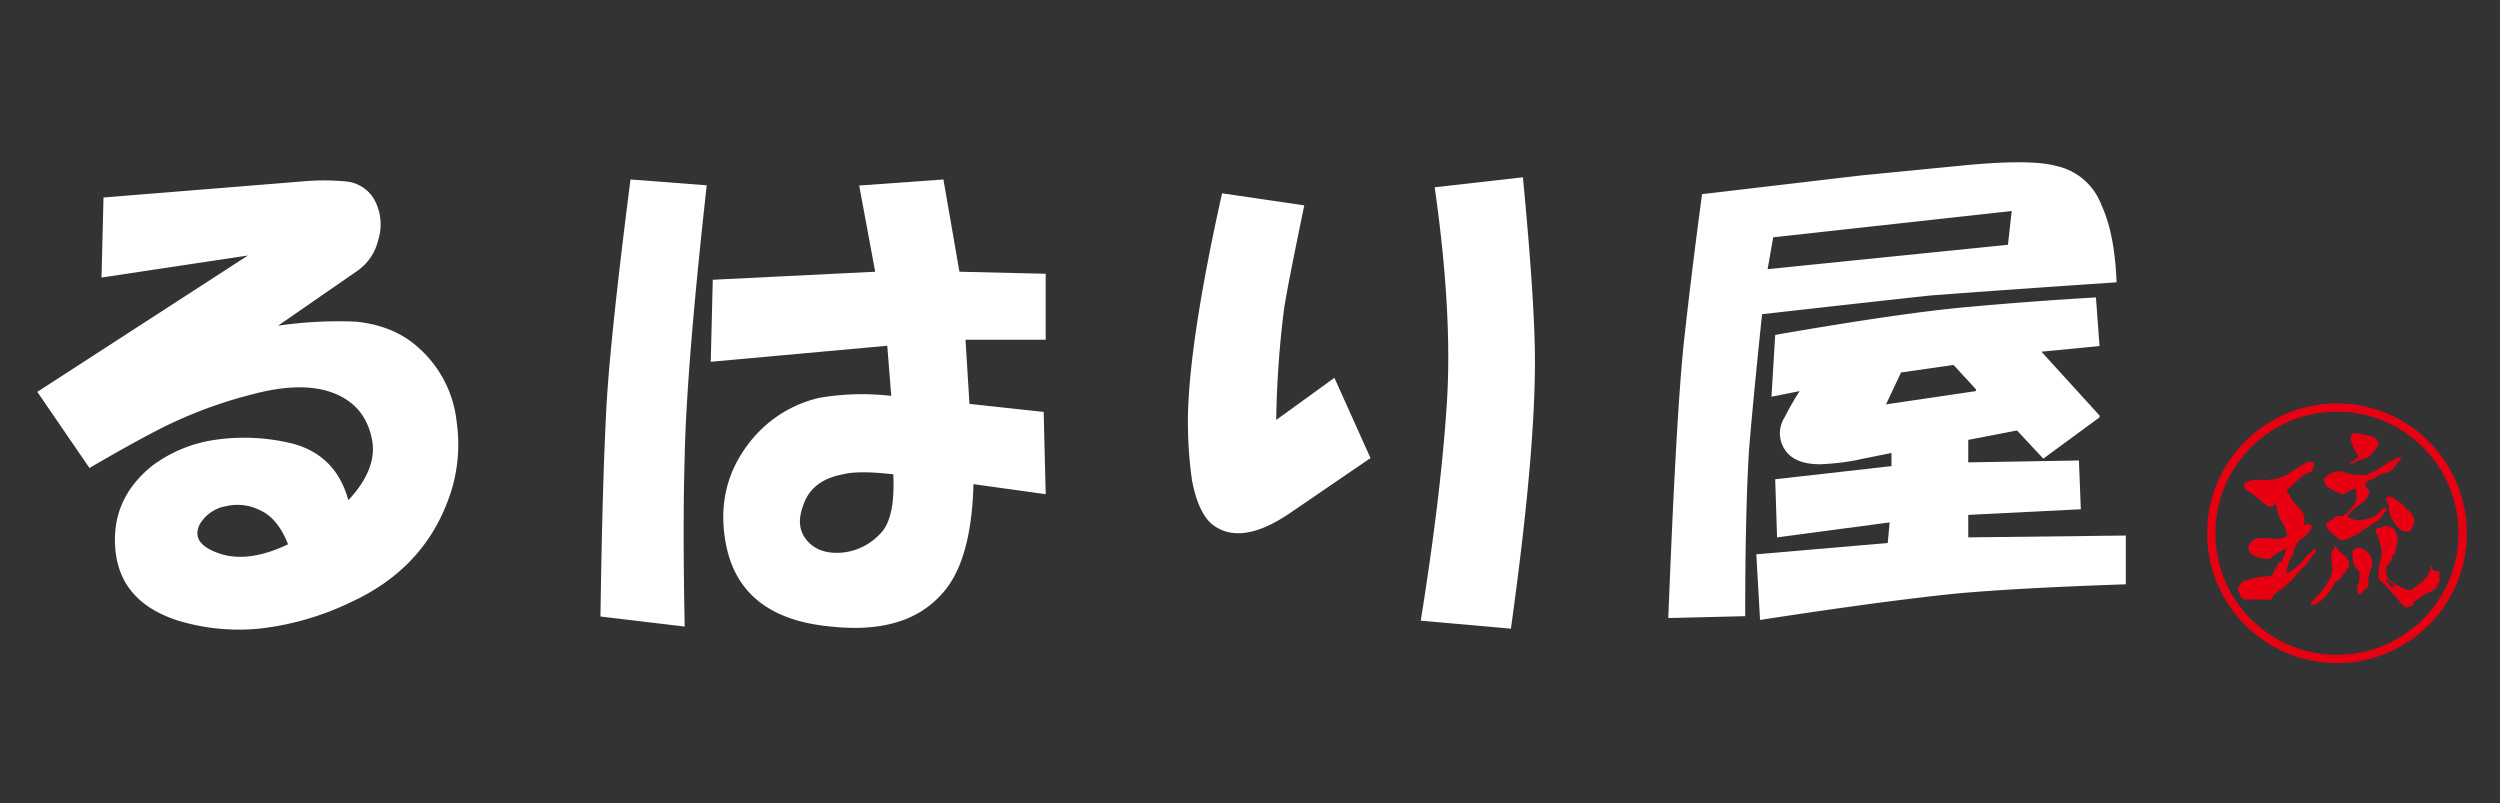<svg xmlns="http://www.w3.org/2000/svg" id="&#x30EC;&#x30A4;&#x30E4;&#x30FC;_1" data-name="&#x30EC;&#x30A4;&#x30E4;&#x30FC; 1" viewBox="0 0 582.27 187.13"><rect x="0" y="0" width="582.27" height="187.13" fill="#333333" stroke="none"/><defs><style>.cls-1{fill:#fff;}.cls-2{fill:#e60012;}.cls-3{fill:none;stroke:#e60012;stroke-miterlimit:10;stroke-width:1.93px;}</style></defs><path class="cls-1" d="M57.74,59.51l-34.1,5.13L24.11,46l46.25-3.74a55.78,55.78,0,0,1,10.27,0,8.5,8.5,0,0,1,6.54,4.21,12,12,0,0,1,.94,9.34A12.11,12.11,0,0,1,83,63.24L64.75,75.86A97,97,0,0,1,83,74.92q8.86.94,14.48,6.07a26.77,26.77,0,0,1,8.88,17.29A36.79,36.79,0,0,1,104,117.43q-6.08,15.42-22.42,22.89a65.92,65.92,0,0,1-21,6.07,48.71,48.71,0,0,1-19.16-1.86q-13.08-4.22-14.48-15.89-1.39-12.13,8.41-20.08a32,32,0,0,1,14.48-6.08,46.81,46.81,0,0,1,18.69.94q9.81,2.81,12.61,13.08,6.54-7,5.61-13.55Q85.3,94.09,76.9,91.27q-7-2.33-17.75.47a104.72,104.72,0,0,0-21.49,7.94Q31.11,103,20.84,109L8.69,91.27Zm9.35,67.26c-1.57-4-3.74-6.69-6.54-7.94a11.67,11.67,0,0,0-7.94-.93,8.82,8.82,0,0,0-6.08,4.2q-2.34,4.68,5.14,7Q58.21,131,67.09,126.77Z"></path><path class="cls-1" d="M164.6,43.16q-4.66,42-5.13,63.06-.48,15.89,0,39.71l-19.62-2.34q.45-31.29,1.4-49,.93-16.35,5.6-52.79Zm1.41,22,37.83-1.87-3.73-20.08,19.62-1.41,3.73,21.49,20.09.47V79.13H224.87l.93,14.94,17.28,1.87.47,19.16-16.82-2.34q-.47,18.21-7.47,25.69-8.41,9.35-25.69,7.48-20.56-1.87-24.29-18.22-3.28-15,6.54-26.16a28.78,28.78,0,0,1,14.94-8.88,58.53,58.53,0,0,1,16.82-.46l-.93-11.68-41.11,3.73Zm42,45.31q-8-.93-11.68,0-7.49,1.41-9.34,7.48-1.87,5.14,1.4,8.41c1.87,1.87,4.51,2.65,7.94,2.33a14,14,0,0,0,9.34-5.14C207.58,121,208.35,116.66,208.05,110.42Z"></path><path class="cls-1" d="M303.78,47.83Q300,66,299.11,71.65a231,231,0,0,0-1.87,26.16L310.79,88l8.41,18.69-19.15,13.08q-11.22,7.47-17.76,2.33-3.27-2.8-4.67-10.28a97.89,97.89,0,0,1-.93-15.41q.45-17.75,7.94-51.39Zm30.37-4.21,20.55-2.33q2.81,29.43,2.8,43,0,22-5.6,62.13l-21-1.86q4.67-29,6.07-50.46Q338.35,73.06,334.15,43.62Z"></path><path class="cls-1" d="M396.42,45.22l37.13-4.37,22.28-2.18q17-1.74,23.16,0a14.45,14.45,0,0,1,10.48,9.17q3.06,6.55,3.5,17.91-25.79,1.75-43.25,3.06-12.24,1.31-39.32,4.37-2.19,21-3.06,31.89-.87,14.85-.87,38.44l-17.91.44Q390.3,99,392.05,81,393.79,64.88,396.42,45.22Zm43.25,81.25.44-4.8-26.22,3.49-.43-13.54,27.08-3.06V105.5L434,106.82a55.85,55.85,0,0,1-10.05,1.31c-4.08,0-6.84-1.16-8.3-3.5a6.84,6.84,0,0,1,0-7.43c.88-1.74,2-3.78,3.5-6.11l-6.56,1.31L413.46,78q30.14-5.24,45.43-6.55,14.42-1.31,29.27-2.18L489,80.6l-13.54,1.31L489,96.77v.43l-13.1,9.62-6.12-6.56-11.36,2.19v5.24l25.78-.44.44,11.36-26.22,1.31v5.24l36.7-.43v11.36q-25.78.87-39.75,2.18-17,1.74-45.44,6.12l-.87-15.29Zm28-69.46.87-7.86L413,55.27l-1.31,7.42ZM460.2,91.09v-.44L455,85l-12.23,1.75-3.5,7.43Z"></path><path class="cls-2" d="M522.69,112.92a.92.92,0,0,1,.64-.73,6.91,6.91,0,0,1,3.21-.39,15.15,15.15,0,0,0,3.12-.24c.34,0,.59-.1.73-.1s.25,0,.74-.24a7.12,7.12,0,0,1,.87-.44c.64-.2.83-.29.93-.44a1.1,1.1,0,0,1,.44-.29,10.05,10.05,0,0,0,1-.64c.39-.29.83-.53,1-.63s.53-.29.87-.49a12.93,12.93,0,0,1,1.42-.73,2.11,2.11,0,0,1,.63,0c.39,0,.44,0,.54.15s.1.19.1.44a3,3,0,0,1-.3,1.27,1.4,1.4,0,0,1-.92.68,4.08,4.08,0,0,0-1,.49c-.73.58-1.41,1.12-1.75,1.41a3.52,3.52,0,0,0-.54.49c-.19.19-.54.53-.78.73s-.44.39-.73.63-.39.44-.1.88a20.64,20.64,0,0,1,1.17,1.85,5,5,0,0,0,.83,1,16.09,16.09,0,0,1,1.56,1.8,3.15,3.15,0,0,1,.24.83,5.92,5.92,0,0,1,0,2.1,1.79,1.79,0,0,0,.39-.15,1.11,1.11,0,0,1,1,0c.29.1.39.15.39.24a1.27,1.27,0,0,1-.2.78,4.37,4.37,0,0,1-.68,1.12s-.19.15-.44.39a4.77,4.77,0,0,1-.92.79,2.57,2.57,0,0,0-1.12,1.07,4.64,4.64,0,0,0-.59,1.26,4.11,4.11,0,0,1-.34.79l-.05.53c.15.24.1.34-.15.39s-.24.1-.39.49a1.58,1.58,0,0,0-.34.78,7.88,7.88,0,0,1-.29.88,7.14,7.14,0,0,1-.19.78,1.59,1.59,0,0,0-.1,1,6.37,6.37,0,0,0,1.22-.53c.92-.78,2-1.61,2.19-1.86a10.83,10.83,0,0,0,.78-1,3,3,0,0,1,1.07-1.07,1.58,1.58,0,0,0,.49-.49,3.11,3.11,0,0,1,.49-.44c.1,0,.29-.2.39-.24s.1-.1.19.19a2.55,2.55,0,0,1-.78,1.41,3.4,3.4,0,0,0-.48.69,19,19,0,0,1-2,2.34,18.75,18.75,0,0,0-1.47,1.61,20,20,0,0,1-2.53,2.53c-.39.29-.88.68-1.07.83s-.54.39-.78.59a1.72,1.72,0,0,0-.88.92c-.1.15-.24.44-.39.73l-1.41,0h-1.91c-1.56,0-2,0-2.14,0a1.68,1.68,0,0,1-1.07-.14,2.09,2.09,0,0,1-.83-1.17c-.1-.29-.34-.68-.44-.93s-.15-.34.1-.68a1.41,1.41,0,0,0,.39-.49,2.18,2.18,0,0,1,.58-.78c.25-.1,2.1-.68,2.68-.83a13.72,13.72,0,0,1,3-.39l1.31-.29c.05-.15.15-.34.2-.49a2.88,2.88,0,0,1,.49-1.07c.09-.24.39-.63.53-.93s.25-.48.49-.53.19,0,.29-.1a7.63,7.63,0,0,0,1.12-2.83c.05-.19,0-.19-.29-.14a4,4,0,0,1-1.12.63,5.31,5.31,0,0,0-1.56,1.07,3.08,3.08,0,0,1-.63.49c-.44.2-.88.2-2.34-.15a5.19,5.19,0,0,1-1.71-.53,2.29,2.29,0,0,1-1-1.47c-.15-.58-.1-1,.24-1.21a.93.93,0,0,0,.29-.39,1.49,1.49,0,0,1,1.17-.83l.59-.15h1.22a6.32,6.32,0,0,1,1.65.1,5.4,5.4,0,0,0,2.2,0,2.38,2.38,0,0,0,1.51-.64v-.39a4.24,4.24,0,0,0-.83-2.24,14.31,14.31,0,0,1-1.27-2.63,18.53,18.53,0,0,1-.44-2c0-.1,0-.19-.34,0a1.09,1.09,0,0,1-1.07.39,1.61,1.61,0,0,1-.59-.1,24.75,24.75,0,0,1-2.38-1.9,5.67,5.67,0,0,0-.83-.63,4.2,4.2,0,0,1-.78-.59,1.77,1.77,0,0,0-1-.63c-.09,0-.14-.05-.29-.34ZM538.49,141a.64.64,0,0,1-.25-.54.47.47,0,0,1,.3-.49,24.46,24.46,0,0,0,2.82-3.07,20.88,20.88,0,0,0,1.27-2.24,4,4,0,0,0,.49-1.46,5.88,5.88,0,0,0,0-2.05,11.27,11.27,0,0,1-.15-1.66,3.3,3.3,0,0,1,.54-1.66,1.65,1.65,0,0,0,.24-.39c0-.09,0-.14.1-.19a1.2,1.2,0,0,1,.54.53,3.68,3.68,0,0,0,1,1.08,4.61,4.61,0,0,1,1.76,2.14,2.37,2.37,0,0,1,0,.54,3.32,3.32,0,0,0-.15.58.35.35,0,0,1-.2.34c-.19.15-.29.25-.29.39s-.14.25-.34.44-.49.64-.73.93l-.59.68a10.27,10.27,0,0,0-1.17.93,12.11,12.11,0,0,1-.92,1.66,7.16,7.16,0,0,0-.54.73,2.68,2.68,0,0,1-.68.78,8.51,8.51,0,0,1-2,1.56Zm12.62-30.38a1,1,0,0,0,.44-.19,4.87,4.87,0,0,1,1.12-.54,3,3,0,0,0,1.22-.63,1.51,1.51,0,0,1,.54-.39,8.41,8.41,0,0,0,1-.59,7.9,7.9,0,0,1,1.71-1,1.6,1.6,0,0,0,.78-.44,7,7,0,0,1,1.07-.34,1.09,1.09,0,0,0,.25-.15c.24.2-.54,1.22-.83,1.46a1.11,1.11,0,0,0-.29.39,6.07,6.07,0,0,1-.88,1.08,3.33,3.33,0,0,1-1.32.83c-.29-.05-.58,0-1.56.48a3.05,3.05,0,0,0-1,.59,6.48,6.48,0,0,1-1.42.68c-.48.2-1,.44-1.12.88a3.33,3.33,0,0,0,.64,1.17c.48.68.48.92.14,1.41a3.19,3.19,0,0,0-.24.54,2.07,2.07,0,0,1-.49.63l-.63.64a1.65,1.65,0,0,1-.68.43.82.82,0,0,0-.59.44c-.1.1-.49.39-.78.64a6.56,6.56,0,0,0-1,1c-.59.73-.59.78.44,1.12.29.1.63.25.77.29.79.3,1.91.1,3.71-.43a3.81,3.81,0,0,0,1.32-.59,5.35,5.35,0,0,1,.53-.54,4.07,4.07,0,0,0,.88-1,.77.77,0,0,0,.68-.24c.34-.25.44-.3.3,0a.86.86,0,0,0-.1.39.51.51,0,0,1-.15.43,5.32,5.32,0,0,0-.63.93,6.72,6.72,0,0,1-2.29,2c-.64.39-1.22.78-1.27.83a8.09,8.09,0,0,1-.73.44c-.1,0-.44.29-.78.53a10.35,10.35,0,0,1-2.44,1.42l-.63.24a1.59,1.59,0,0,1-.39.1.72.72,0,0,0-.39.14c-.49.35-.59.3-1.51-.38-2.1-1.61-2.44-2-2.74-3.27,0-.1,0-.15.15-.29a5.23,5.23,0,0,1,.54-.3,11.11,11.11,0,0,1,.92-.68,2.31,2.31,0,0,1,1.71-.58,1.3,1.3,0,0,0,.83-.15,9.64,9.64,0,0,0,2.29-2.49,3.31,3.31,0,0,0,.59-1.17,1,1,0,0,0,0-.73,5.21,5.21,0,0,1-.05-1.07v-.83l-.39.15a7.69,7.69,0,0,1-1.32.44,4.81,4.81,0,0,1-.44.29c-.49.44-.83.58-1.27.44a18.41,18.41,0,0,1-3.36-1.71,1.43,1.43,0,0,1-.44-.78,1,1,0,0,0-.15-.39.69.69,0,0,1,0-.73,4.43,4.43,0,0,1,2-1.41A3.91,3.91,0,0,1,546,110a10.29,10.29,0,0,0,3.89.63Zm-3.7-8.33.15-.54a4.81,4.81,0,0,1,.19-.58,1.38,1.38,0,0,1,.39-.2,1.18,1.18,0,0,1,.83,0c.19,0,.54,0,.73.1.44,0,2.19.44,2.63.58a5.73,5.73,0,0,1,1.08.49c.19.2.19.24.14.34s0,.2.25.49l.29.29-.29.54a6.66,6.66,0,0,1-1.32,1.8,4.36,4.36,0,0,1-2.73,1.46,8.15,8.15,0,0,0-1.37.64,2.31,2.31,0,0,1-1.17.34,2.21,2.21,0,0,1,.64-.49,8.12,8.12,0,0,0,1.41-1.17s0-.14-.53-1.07a5.51,5.51,0,0,1-.78-1.61,5.45,5.45,0,0,0-.25-.73Zm4,34.51a1.25,1.25,0,0,1-.64.39,5,5,0,0,1-.44.64c-.29.34-.39.44-.48.44a1.79,1.79,0,0,0-.49.14c-.15,0-.34-.63-.34-1.27a2.24,2.24,0,0,1,.19-1,4.47,4.47,0,0,0,.34-1.95c0-1,0-1.07-.53-1.56a2.64,2.64,0,0,1-.69-1,3,3,0,0,1-.34-1.17c0-.39-.09-1-.09-1.42,0-.87,0-.87.58-1.22a1.72,1.72,0,0,1,.49-.24,1.58,1.58,0,0,1,1.07.15,3.1,3.1,0,0,1,1.51,1c.3.25.39.34.44.59a2.54,2.54,0,0,0,.25.53,2.23,2.23,0,0,1,.24,1.27c0,.15-.05.49-.05.68s0,.39-.15.49-.09.1-.14.68a.84.84,0,0,0-.34.54,2.49,2.49,0,0,0,0,.68c-.25.2-.25.2-.25.49a.89.89,0,0,0,.1.54c.1.14.15.24,0,.34a1.8,1.8,0,0,1,0,.63Zm8.92,4.73c-.34-.14-.54-.34-1.37-1.36-.44-.54-1-1.27-1.31-1.56s-.64-.73-.83-.93a15.09,15.09,0,0,0-1.46-1.61,5,5,0,0,1-1.13-1.12c-.29-.49-.29-.58-.24-1.75a6.77,6.77,0,0,1,.39-2.39,6.12,6.12,0,0,0,.34-1.66,6.36,6.36,0,0,0-.34-2.24c-.15-.59-.34-1.37-.39-1.61a1.09,1.09,0,0,0-.68-1,1.1,1.1,0,0,0,.1-.58c0-.39.09-.69.29-.78a.5.5,0,0,1,.53,0c.2,0,.2,0,.74-.25.24-.14.58-.29.53-.29s.34,0,.73.2c1.27.39,1.32.48,1.81,1.51.34.68.39.78.39,1.12,0,.19.05.39.05.49s0,.19-.1.34a4.88,4.88,0,0,0-.15.68,3,3,0,0,1-.14.73c-.2.29-.25.44-.1.64l0,.53c-.1.29-.15.39-.25.39-.34.15-.63.59-.83,1.56.2,0,.2,0-.09.2-.25,0-.3.09-.34.34s-.1.24-.25.34a1.19,1.19,0,0,0-.44.88,5.06,5.06,0,0,0,.2,2.09,5.24,5.24,0,0,0,2.05,1.76,9.72,9.72,0,0,1,1.21.53c1.17.64,1.81.83,2.3.64a17.1,17.1,0,0,0,3.12-2.44,6.28,6.28,0,0,0,1.41-2.44c.1-.29.19-.63.24-.73s.1-.14.15.34a1.41,1.41,0,0,0,.34.83l.39,0a2.75,2.75,0,0,1,.78.24c.1,0,.24,0,.2.2v1.32c-.05.24-.05.24.09.39l-.05.39a3.35,3.35,0,0,0-.58,1,.88.88,0,0,1-.49.68,3.34,3.34,0,0,0-.53.39,3.46,3.46,0,0,1-.74.39,6.8,6.8,0,0,0-1.41.73c-.24.15-.63.44-.83.54a8.88,8.88,0,0,0-.78.49c-.24.19-.58.39-.63.44s-.1,0-.1.34c0,.48,0,.53-.93.83Zm-2.49-4.78a7.13,7.13,0,0,0-1.17-1.21c-.63-.59-.83-.64-.92-.54s0,.24.39.63.39.39.29.64a.94.94,0,0,0,.44.34c.09,0,.09-.05-.15-.44,0-.05.15.1.29.24s.25.25.3.2Zm-1.46-21.11a3.05,3.05,0,0,1,1.85.88,10.19,10.19,0,0,1,2.1,1.76c.29.29.73.68.88.83a4.28,4.28,0,0,1,1.12,2,1.1,1.1,0,0,0-.1.59c0,.49,0,.53-.2.83a3.47,3.47,0,0,0-.29.53c-.14.54-.34.69-1,.74a2.46,2.46,0,0,1-2-.74,3.85,3.85,0,0,0-.44-.39.49.49,0,0,1-.24-.34,1.55,1.55,0,0,0-.39-.58,5.65,5.65,0,0,1-1.22-2.68,3.21,3.21,0,0,1-.05-.69c0-.34,0-.39-.39-1.46-.2-.54-.29-.68-.25-.83a1.54,1.54,0,0,0,.15-.29Zm.78,14.58c.05,0,.05.05.05.15s0,.1,0,.1-.05,0-.05-.1S557.11,130.23,557.16,130.23Z"></path><circle class="cls-3" cx="544.3" cy="124.2" r="29.28"></circle></svg>